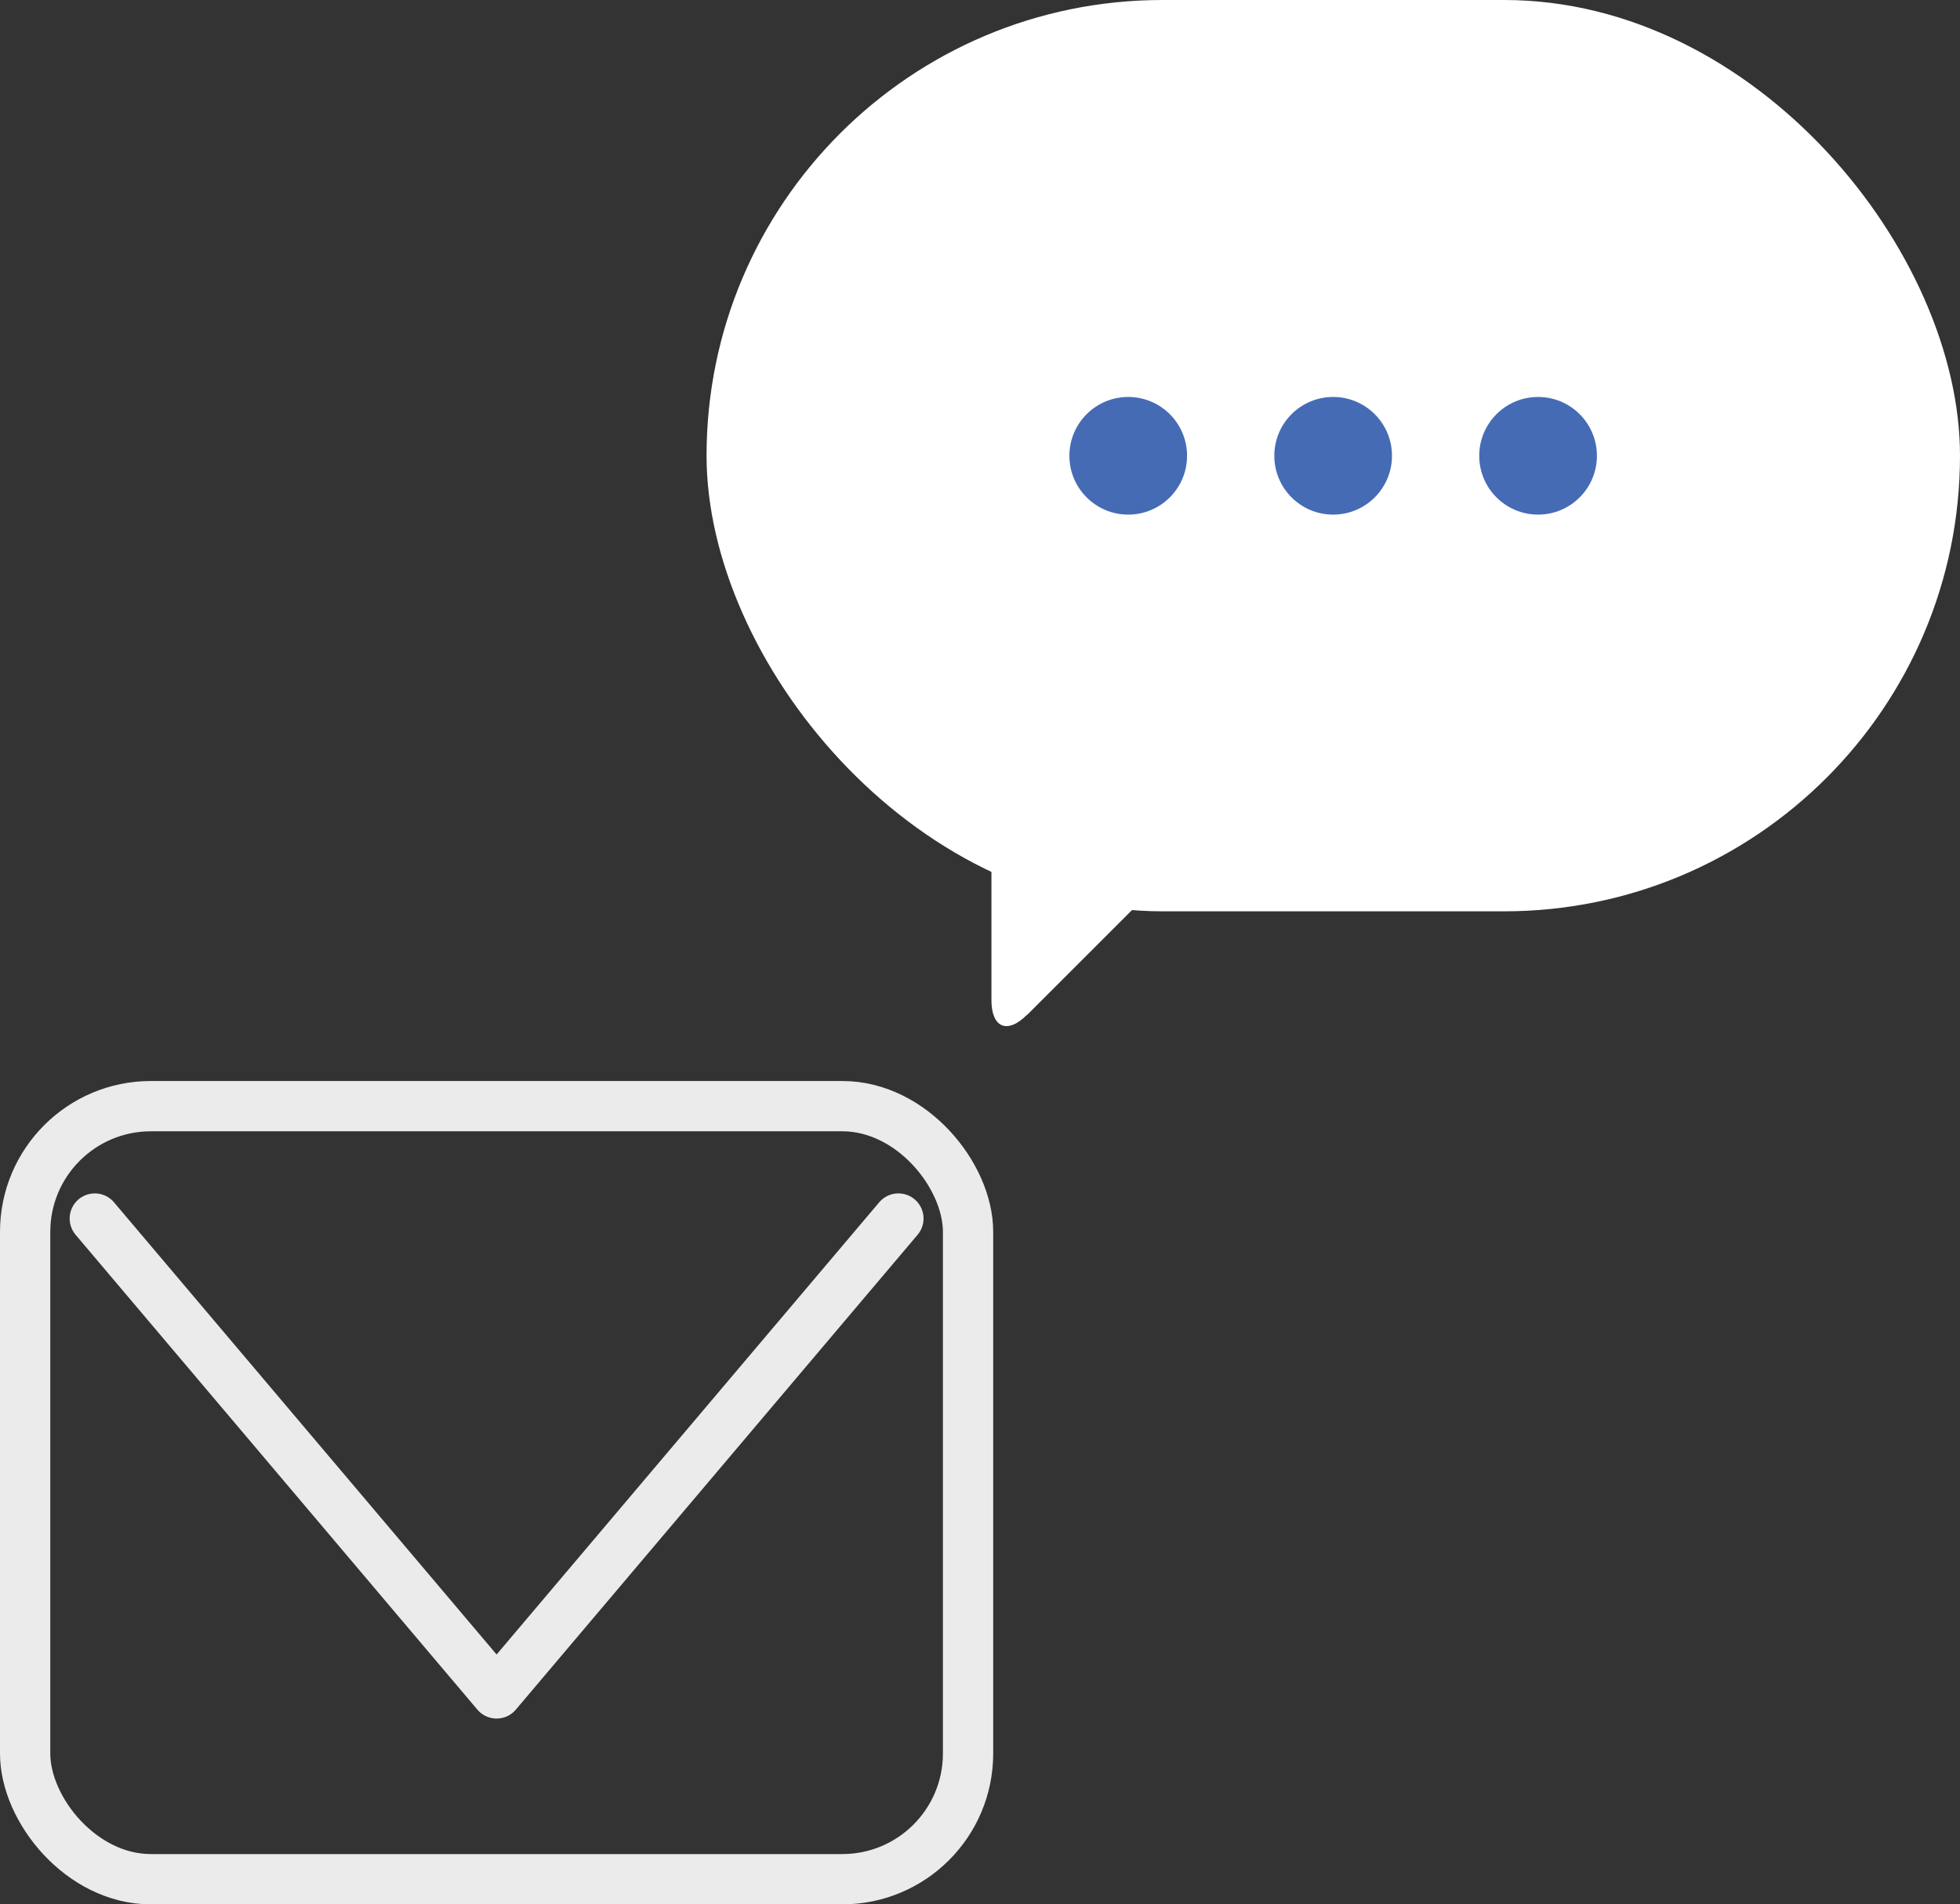 <?xml version="1.0" encoding="UTF-8"?>
<svg id="_レイヤー_2" data-name="レイヤー 2" xmlns="http://www.w3.org/2000/svg" viewBox="0 0 77.95 75.75">
  <rect x="0" y="0" width="77.95" height="75.75" fill="#333333" stroke="none"/>
  <defs>
    <style>
      .cls-1 {
        fill: #fff;
      }

      .cls-2 {
        opacity: .9;
      }

      .cls-3 {
        stroke-miterlimit: 10;
      }

      .cls-3, .cls-4 {
        fill: none;
        stroke: #fff;
        stroke-width: 2px;
      }

      .cls-4 {
        stroke-linecap: round;
        stroke-linejoin: round;
      }

      .cls-5 {
        fill: #466bb5;
      }
    </style>
  </defs>
  <g id="_レイヤー_1-2" data-name="レイヤー 1">
    <g>
      <g class="cls-2">
        <rect class="cls-3" x="1" y="44" width="37.5" height="30.75" rx="5" ry="5"/>
        <polyline class="cls-4" points="3.77 48.47 19.75 67.36 35.73 48.47"/>
      </g>
      <g>
        <rect class="cls-1" x="28.1" y="0" width="49.85" height="36.25" rx="18.13" ry="18.13"/>
        <path class="cls-1" d="M40.84,40.37c-.78,.78-1.41,.51-1.41-.59V17.73c0-1.1,.9-2,2-2h22.06c1.1,0,1.36,.64,.59,1.41l-23.23,23.23Z"/>
        <g>
          <circle class="cls-5" cx="44.87" cy="18.13" r="2.34"/>
          <circle class="cls-5" cx="53.02" cy="18.13" r="2.34"/>
          <circle class="cls-5" cx="61.17" cy="18.13" r="2.34"/>
        </g>
      </g>
    </g>
  </g>
</svg>